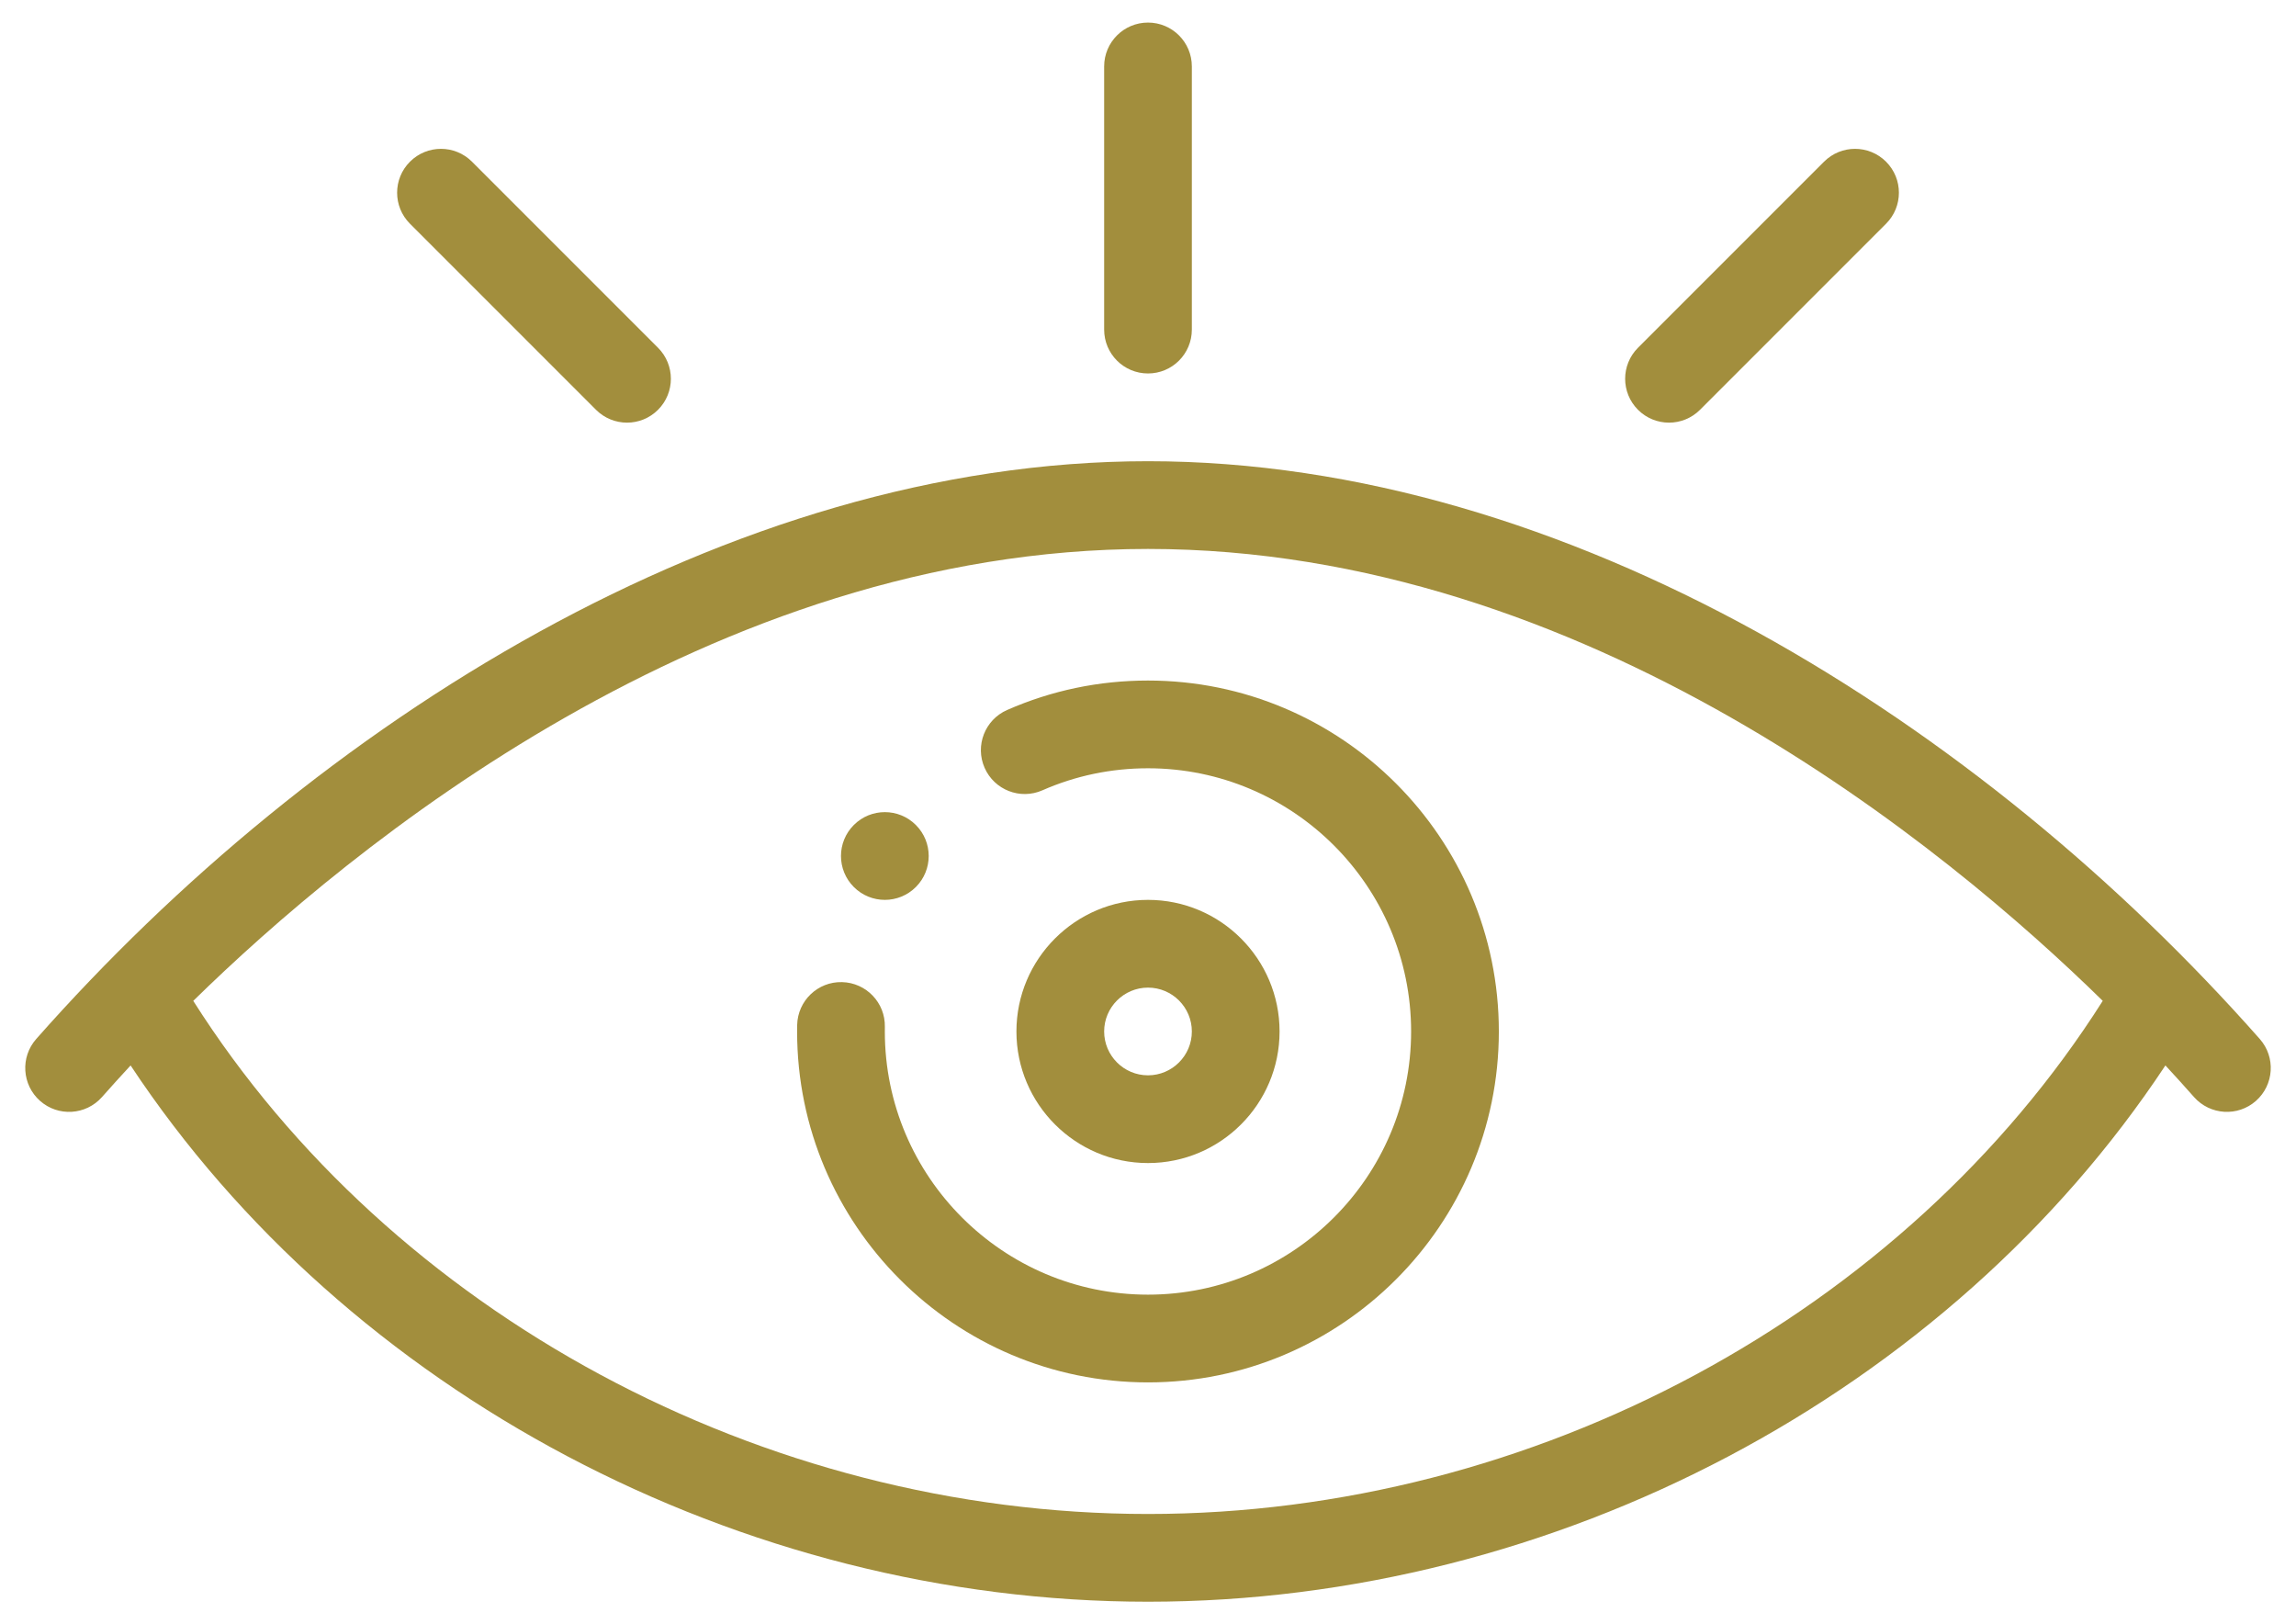 <?xml version="1.0" encoding="UTF-8"?>
<svg xmlns="http://www.w3.org/2000/svg" id="Layer_1" data-name="Layer 1" viewBox="0 0 82 58">
  <defs>
    <style>
      .cls-1 {
        fill: #a28e3d;
      }
    </style>
  </defs>
  <path class="cls-1" d="M32.709,29.459c-.611-.612-1.604-.612-2.215,0-.612.611-.612,1.604,0,2.215.611.612,1.604.612,2.215,0,.612-.611.612-1.604,0-2.215Z"></path>
  <path class="cls-1" d="M41,32.133c-2.591,0-4.699,2.108-4.699,4.699s2.108,4.699,4.699,4.699,4.699-2.108,4.699-4.699-2.108-4.699-4.699-4.699ZM41,38.398c-.864,0-1.566-.703-1.566-1.566s.703-1.566,1.566-1.566,1.566.703,1.566,1.566-.703,1.566-1.566,1.566Z"></path>
  <path class="cls-1" d="M41,24.301c-1.751,0-3.444.354-5.032,1.052-.792.348-1.152,1.272-.804,2.064s1.272,1.152,2.064.804c1.188-.522,2.457-.787,3.771-.787,5.182,0,9.398,4.216,9.398,9.398s-4.216,9.398-9.398,9.398-9.398-4.216-9.398-9.398c0-.054-0-.106.001-.16.02-.865-.665-1.582-1.53-1.602-.866-.022-1.582.665-1.602,1.53-.002.078-.002.154-.002.232,0,6.91,5.621,12.531,12.531,12.531s12.531-5.621,12.531-12.531-5.621-12.531-12.531-12.531Z"></path>
  <path class="cls-1" d="M41,.806c-.865,0-1.566.701-1.566,1.566v9.398c0,.865.701,1.566,1.566,1.566s1.566-.701,1.566-1.566V2.372c0-.865-.701-1.566-1.566-1.566Z"></path>
  <path class="cls-1" d="M23.501,12.418l-6.644-6.644c-.612-.612-1.603-.612-2.215,0-.612.612-.612,1.603,0,2.215l6.644,6.644c.612.612,1.604.612,2.215,0,.612-.612.612-1.603,0-2.215Z"></path>
  <path class="cls-1" d="M67.359,5.774c-.612-.612-1.603-.612-2.215,0l-6.644,6.644c-.612.612-.612,1.603,0,2.215.612.612,1.603.612,2.215,0l6.644-6.644c.612-.612.612-1.603,0-2.215Z"></path>
  <path class="cls-1" d="M80.706,37.1c-9.95-11.265-24.725-20.631-39.706-20.631S11.242,25.837,1.294,37.1c-.573.648-.511,1.638.137,2.211.648.573,1.638.511,2.211-.137.334-.378.676-.754,1.022-1.129,7.74,11.695,21.771,19.15,36.336,19.15s28.596-7.455,36.336-19.15c.346.374.688.751,1.022,1.129.571.646,1.561.711,2.211.137.648-.573.71-1.563.137-2.211ZM41,54.062c-13.771,0-27.015-7.155-34.098-18.323,5.581-5.468,18.475-16.137,34.098-16.137s28.517,10.668,34.098,16.137c-7.083,11.168-20.327,18.323-34.098,18.323Z"></path>
</svg>

